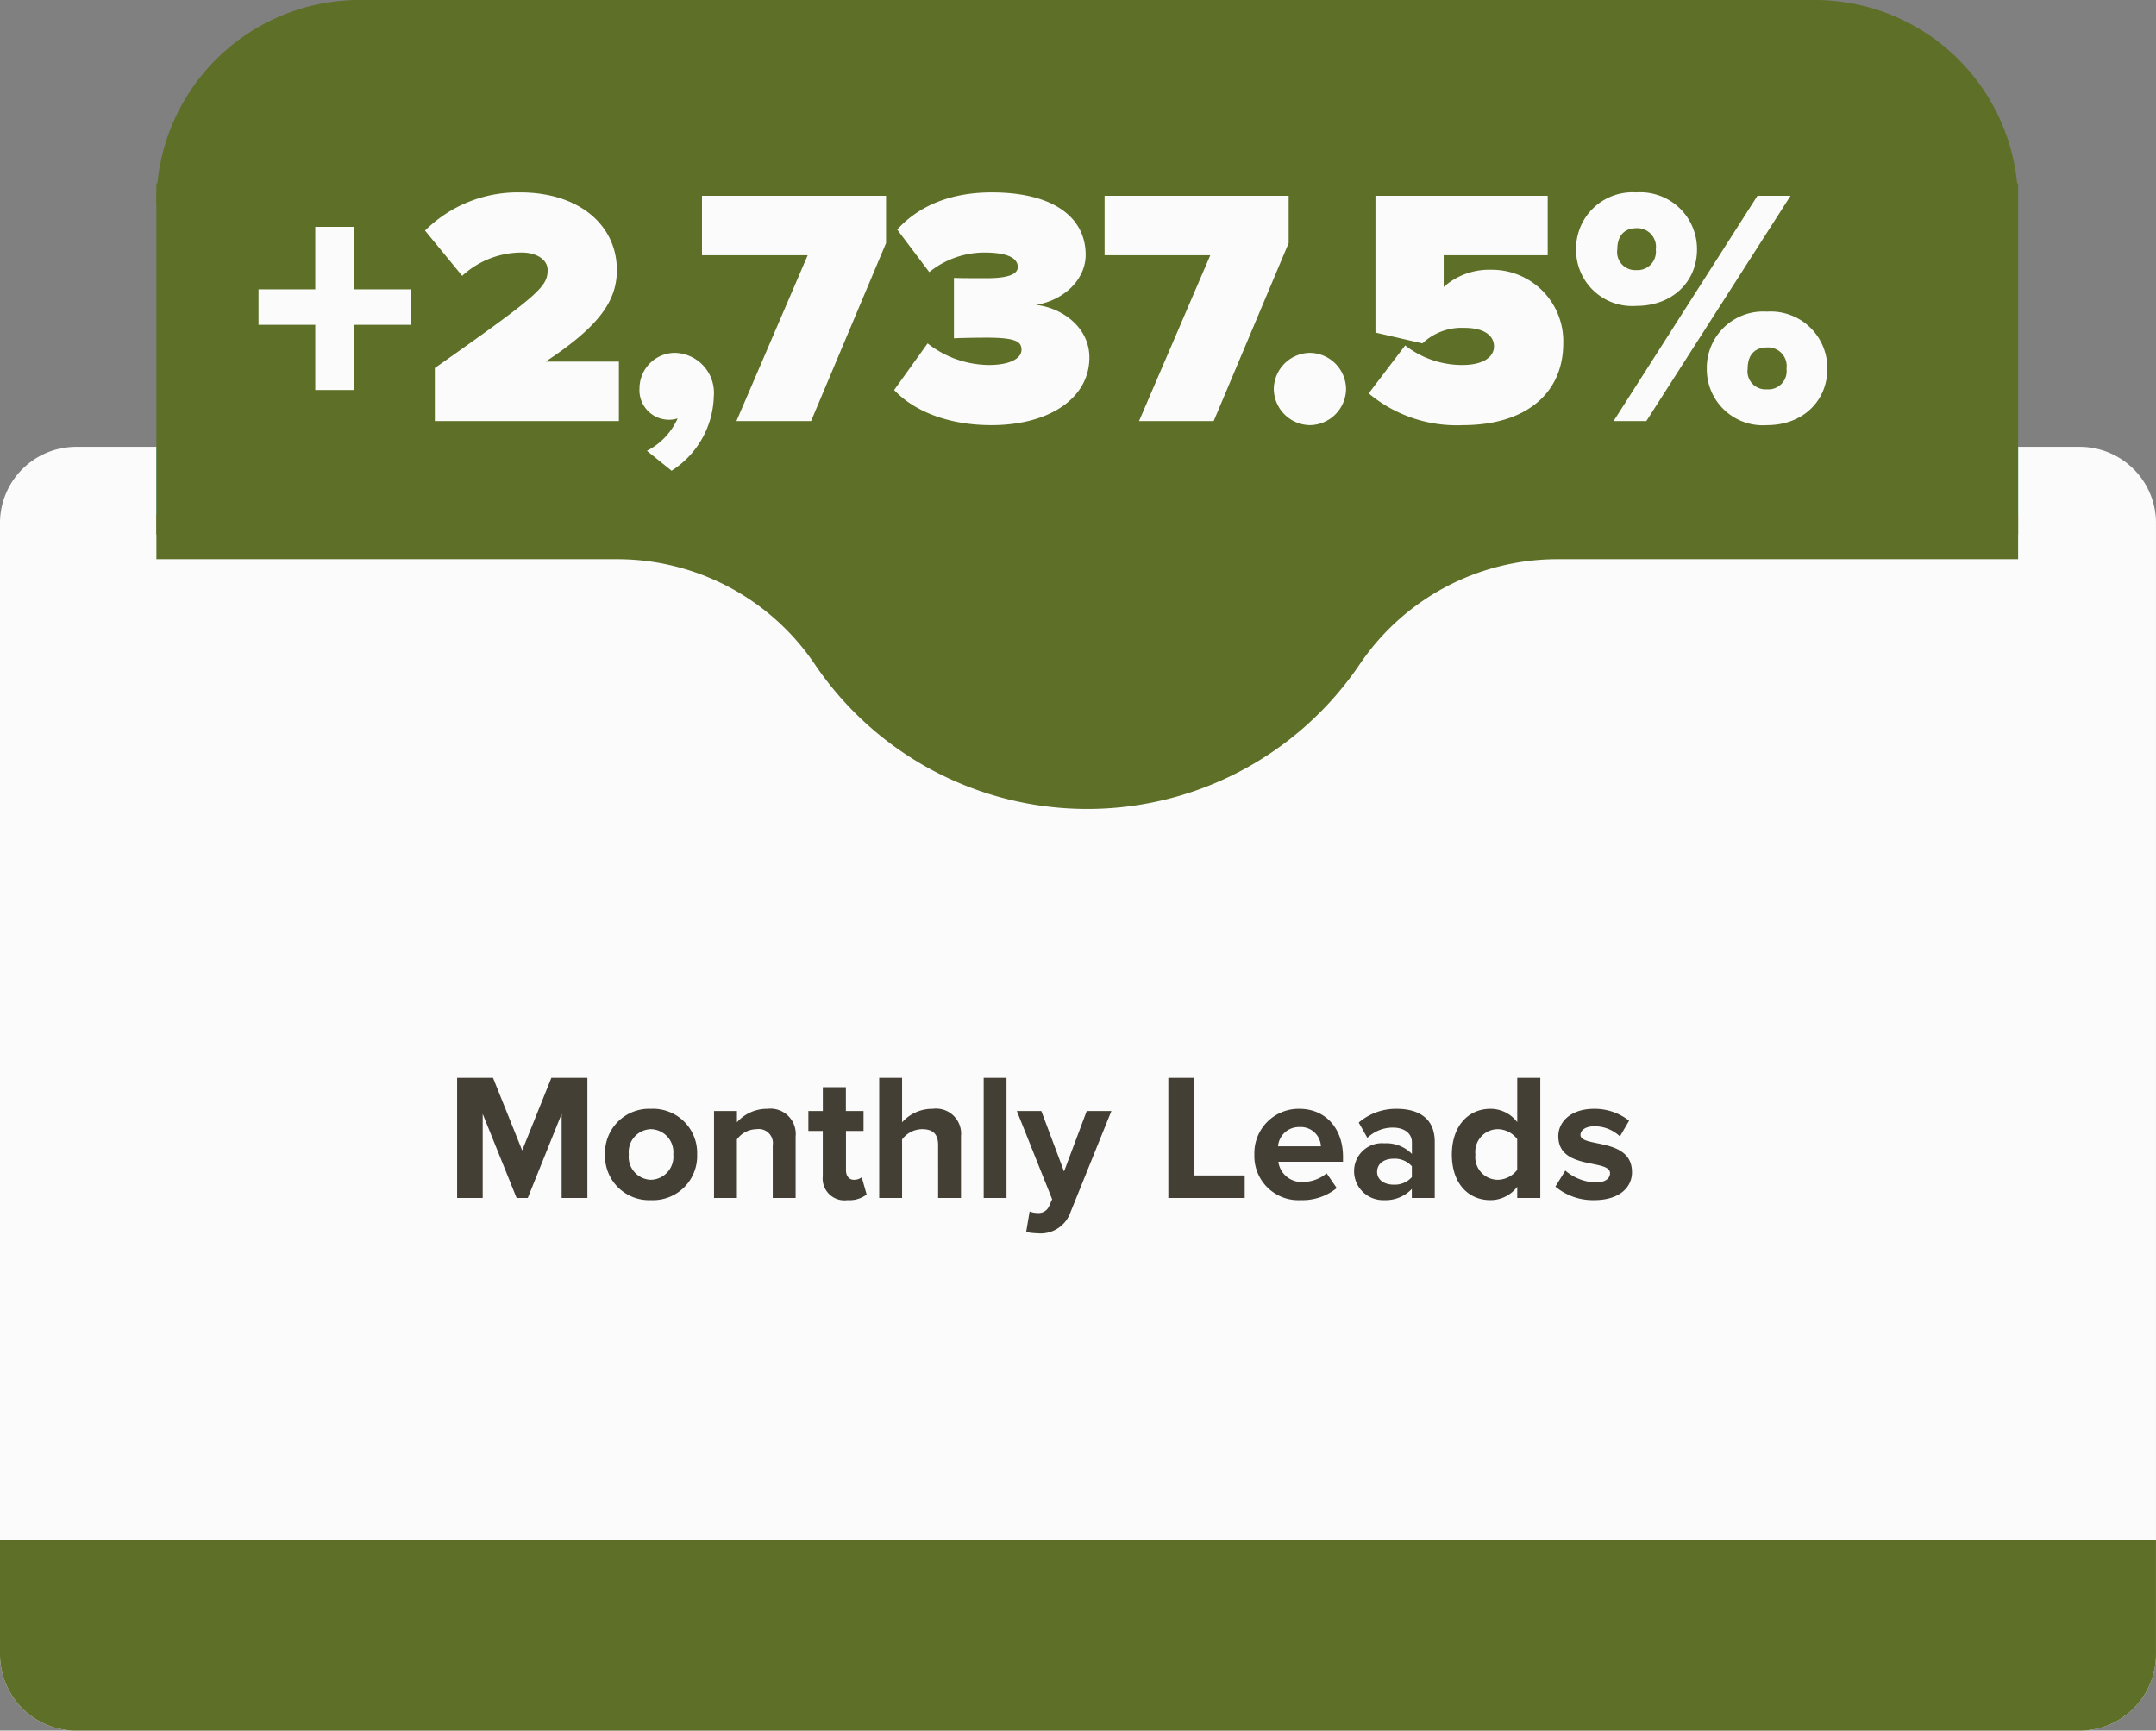 <svg xmlns="http://www.w3.org/2000/svg" xmlns:xlink="http://www.w3.org/1999/xlink" width="191.502" height="153.703" viewBox="0 0 191.502 153.703">
  <rect x="0" y="0" width="191.502" height="153.703" fill="#808080" stroke="none"/>
  <defs>
    <clipPath id="clip-path">
      <rect id="Rectangle_2980" data-name="Rectangle 2980" width="191.502" height="153.704" fill="#fbfbfb"/>
    </clipPath>
  </defs>
  <g id="Group_7991" data-name="Group 7991" transform="translate(-1415.498 -21563.602)">
    <g id="Group_7936" data-name="Group 7936" transform="translate(1415.498 21563.602)">
      <g id="Group_7932" data-name="Group 7932" clip-path="url(#clip-path)">
        <path id="Path_9388" data-name="Path 9388" d="M191.5,74.085V174.607a6.771,6.771,0,0,1-6.754,6.748h-178A6.766,6.766,0,0,1,0,174.607V74.085a6.766,6.766,0,0,1,6.748-6.748h178a6.771,6.771,0,0,1,6.754,6.748" transform="translate(0 -27.651)" fill="#fbfbfb"/>
        <path id="Path_9389" data-name="Path 9389" d="M191.5,232.027v10.208a6.771,6.771,0,0,1-6.754,6.748h-178A6.766,6.766,0,0,1,0,242.235V232.027Z" transform="translate(0 -95.279)" fill="#5e6f27"/>
        <path id="Path_9390" data-name="Path 9390" d="M188.935,77.548v3.961H147.98a21.173,21.173,0,0,0-17.516,9.318,29.213,29.213,0,0,1-48.422,0,21.173,21.173,0,0,0-17.516-9.318H23.571V77.548Z" transform="translate(-9.679 -31.844)" fill="#5e6f27"/>
        <path id="Path_9391" data-name="Path 9391" d="M188.935,18.052H23.571A18.055,18.055,0,0,1,41.629,0H170.876a18.055,18.055,0,0,1,18.058,18.052" transform="translate(-9.679)" fill="#5e6f27"/>
        <rect id="Rectangle_2978" data-name="Rectangle 2978" width="165.364" height="5.988" transform="translate(13.892 39.716)" fill="#4ebdb7"/>
        <rect id="Rectangle_2979" data-name="Rectangle 2979" width="165.364" height="31.188" transform="translate(13.892 16.284)" fill="#5e6f27"/>
      </g>
    </g>
    <path id="Path_9423" data-name="Path 9423" d="M-55.98-8.55V-11.7h-5.04v-5.55H-64.5v5.55h-5.04v3.15h5.04v5.79h3.48V-8.55ZM-37.53,0V-5.28h-6.51c4.77-3.15,6.33-5.4,6.33-8.13,0-4.02-3.39-6.9-8.58-6.9a11.692,11.692,0,0,0-8.46,3.39l3.3,4.02a7.815,7.815,0,0,1,5.28-2.07c1.29,0,2.31.6,2.31,1.56,0,1.5-.87,2.25-10.02,8.7V0Zm8.43-2.19a3.552,3.552,0,0,0-3.48-3.87A3.163,3.163,0,0,0-35.7-2.91,2.621,2.621,0,0,0-33.09-.12a2.351,2.351,0,0,0,.78-.12,5.942,5.942,0,0,1-2.73,2.88l2.19,1.77A8.079,8.079,0,0,0-29.1-2.19ZM-20.46,0l6.66-15.81v-4.2H-30.15v5.28h9.39L-27.09,0ZM-4.44.36c5.19,0,8.7-2.43,8.7-6,0-2.76-2.52-4.44-4.74-4.68,2.55-.42,4.41-2.31,4.41-4.44,0-3.3-2.82-5.55-8.34-5.55-3.9,0-6.63,1.35-8.4,3.3l2.85,3.78a7.8,7.8,0,0,1,4.89-1.74c1.74,0,2.97.36,2.97,1.29,0,.63-.84.99-2.76.99-.72,0-2.52,0-2.91-.03v5.37c.3-.03,2.04-.06,2.91-.06,2.67,0,3.09.39,3.09,1.08,0,.72-.93,1.35-2.91,1.35A8.961,8.961,0,0,1-10.11-6.9l-2.97,4.14C-11.4-.96-8.4.36-4.44.36ZM15.3,0l6.66-15.81v-4.2H5.61v5.28H15L8.67,0Zm8.55.36a3.253,3.253,0,0,0,3.21-3.21,3.253,3.253,0,0,0-3.21-3.21,3.253,3.253,0,0,0-3.21,3.21A3.253,3.253,0,0,0,23.85.36Zm13.59,0c5.61,0,8.91-2.85,8.91-7.26a6.348,6.348,0,0,0-6.45-6.54,6.057,6.057,0,0,0-4.17,1.53v-2.82h9.24v-5.28H29.67V-7.86l4.17.96a5.069,5.069,0,0,1,3.72-1.38c1.86,0,2.64.75,2.64,1.65,0,.84-.81,1.65-2.82,1.65a8.238,8.238,0,0,1-5.07-1.74L29.07-2.46A12.185,12.185,0,0,0,37.44.36ZM52.83-10.23c3.3,0,5.4-2.22,5.4-5.01a5.041,5.041,0,0,0-5.4-5.07,5.007,5.007,0,0,0-5.34,5.07A4.978,4.978,0,0,0,52.83-10.23ZM53.73,0,66.54-20.01H63.6L50.82,0ZM64.44.36c3.27,0,5.37-2.22,5.37-5.01a5.032,5.032,0,0,0-5.37-5.07A5.007,5.007,0,0,0,59.1-4.65,4.978,4.978,0,0,0,64.44.36ZM52.83-13.41a1.6,1.6,0,0,1-1.68-1.83c0-1.35.75-1.89,1.68-1.89a1.653,1.653,0,0,1,1.74,1.89A1.633,1.633,0,0,1,52.83-13.41ZM64.44-2.82a1.6,1.6,0,0,1-1.71-1.83c0-1.35.75-1.89,1.71-1.89a1.653,1.653,0,0,1,1.74,1.89A1.619,1.619,0,0,1,64.44-2.82Z" transform="translate(1508 21601)" fill="#fbfbfb"/>
    <path id="Path_9419" data-name="Path 9419" d="M-40.328,0V-10.672h-3.2L-46.12-4.224l-2.592-6.448H-51.9V0h2.272V-7.472L-46.616,0h.992l3.008-7.472V0Zm5.648.192a3.922,3.922,0,0,0,4.1-4.064,3.918,3.918,0,0,0-4.1-4.048,3.914,3.914,0,0,0-4.08,4.048A3.918,3.918,0,0,0-34.68.192Zm0-1.808a2.033,2.033,0,0,1-1.968-2.256,2.028,2.028,0,0,1,1.968-2.24A2.04,2.04,0,0,1-32.7-3.872,2.045,2.045,0,0,1-34.68-1.616ZM-21.832,0V-5.456A2.248,2.248,0,0,0-24.344-7.92a3.539,3.539,0,0,0-2.7,1.2V-7.728H-29.08V0h2.032V-5.2a2.2,2.2,0,0,1,1.76-.912,1.254,1.254,0,0,1,1.424,1.44V0Zm4.608.192a2.509,2.509,0,0,0,1.7-.5L-15.96-1.84a1.11,1.11,0,0,1-.7.224c-.448,0-.7-.368-.7-.848V-5.952H-15.8V-7.728h-1.568V-9.84h-2.048v2.112H-20.7v1.776h1.28V-1.92A1.931,1.931,0,0,0-17.224.192ZM-7.144,0V-5.488A2.225,2.225,0,0,0-9.656-7.92a3.576,3.576,0,0,0-2.72,1.2v-3.952h-2.032V0h2.032V-5.2a2.251,2.251,0,0,1,1.76-.912c.88,0,1.44.336,1.44,1.408V0ZM-3.1,0V-10.672H-5.128V0Zm1.744,3.024a5.554,5.554,0,0,0,1.008.112A2.808,2.808,0,0,0,2.584,1.264L6.216-7.728H4.024L2.008-2.352-.008-7.728H-2.184L.952.112.664.768a1.025,1.025,0,0,1-1.072.56,1.756,1.756,0,0,1-.64-.128ZM18.056,0V-2H13.544v-8.672H11.272V0Zm4.992.192A4.817,4.817,0,0,0,26.232-.88l-.9-1.312a3.292,3.292,0,0,1-2.064.768,2.082,2.082,0,0,1-2.224-1.792h5.744v-.448c0-2.528-1.568-4.256-3.872-4.256a3.933,3.933,0,0,0-4,4.048A3.914,3.914,0,0,0,23.048.192Zm1.776-4.784H21.016A1.857,1.857,0,0,1,22.92-6.3,1.79,1.79,0,0,1,24.824-4.592ZM34.936,0V-4.992c0-2.224-1.616-2.928-3.376-2.928A5.069,5.069,0,0,0,28.184-6.7l.768,1.36a3.252,3.252,0,0,1,2.256-.912c1.024,0,1.7.512,1.7,1.3v1.04a3.179,3.179,0,0,0-2.448-.944,2.473,2.473,0,0,0-2.688,2.5A2.575,2.575,0,0,0,30.456.192,3.2,3.2,0,0,0,32.9-.8V0ZM31.272-1.184c-.8,0-1.456-.416-1.456-1.136,0-.752.656-1.168,1.456-1.168a2.032,2.032,0,0,1,1.632.672v.96A2.032,2.032,0,0,1,31.272-1.184ZM44.312,0V-10.672H42.264v3.936A2.976,2.976,0,0,0,39.88-7.92c-1.968,0-3.424,1.536-3.424,4.064,0,2.576,1.472,4.048,3.424,4.048A3,3,0,0,0,42.264-.992V0ZM40.5-1.616a2.012,2.012,0,0,1-1.952-2.24A2.018,2.018,0,0,1,40.5-6.112a2.211,2.211,0,0,1,1.76.88V-2.5A2.211,2.211,0,0,1,40.5-1.616ZM49.112.192c2.144,0,3.344-1.072,3.344-2.48,0-3.12-4.576-2.16-4.576-3.312,0-.432.48-.768,1.216-.768a3.26,3.26,0,0,1,2.288.9L52.2-6.864A4.937,4.937,0,0,0,49.08-7.92c-2.032,0-3.168,1.136-3.168,2.432,0,3.04,4.592,2,4.592,3.28,0,.48-.416.832-1.3.832a4.423,4.423,0,0,1-2.672-1.056l-.88,1.424A5.2,5.2,0,0,0,49.112.192Z" transform="translate(1508 21670)" fill="#433f34"/>
  </g>
</svg>
